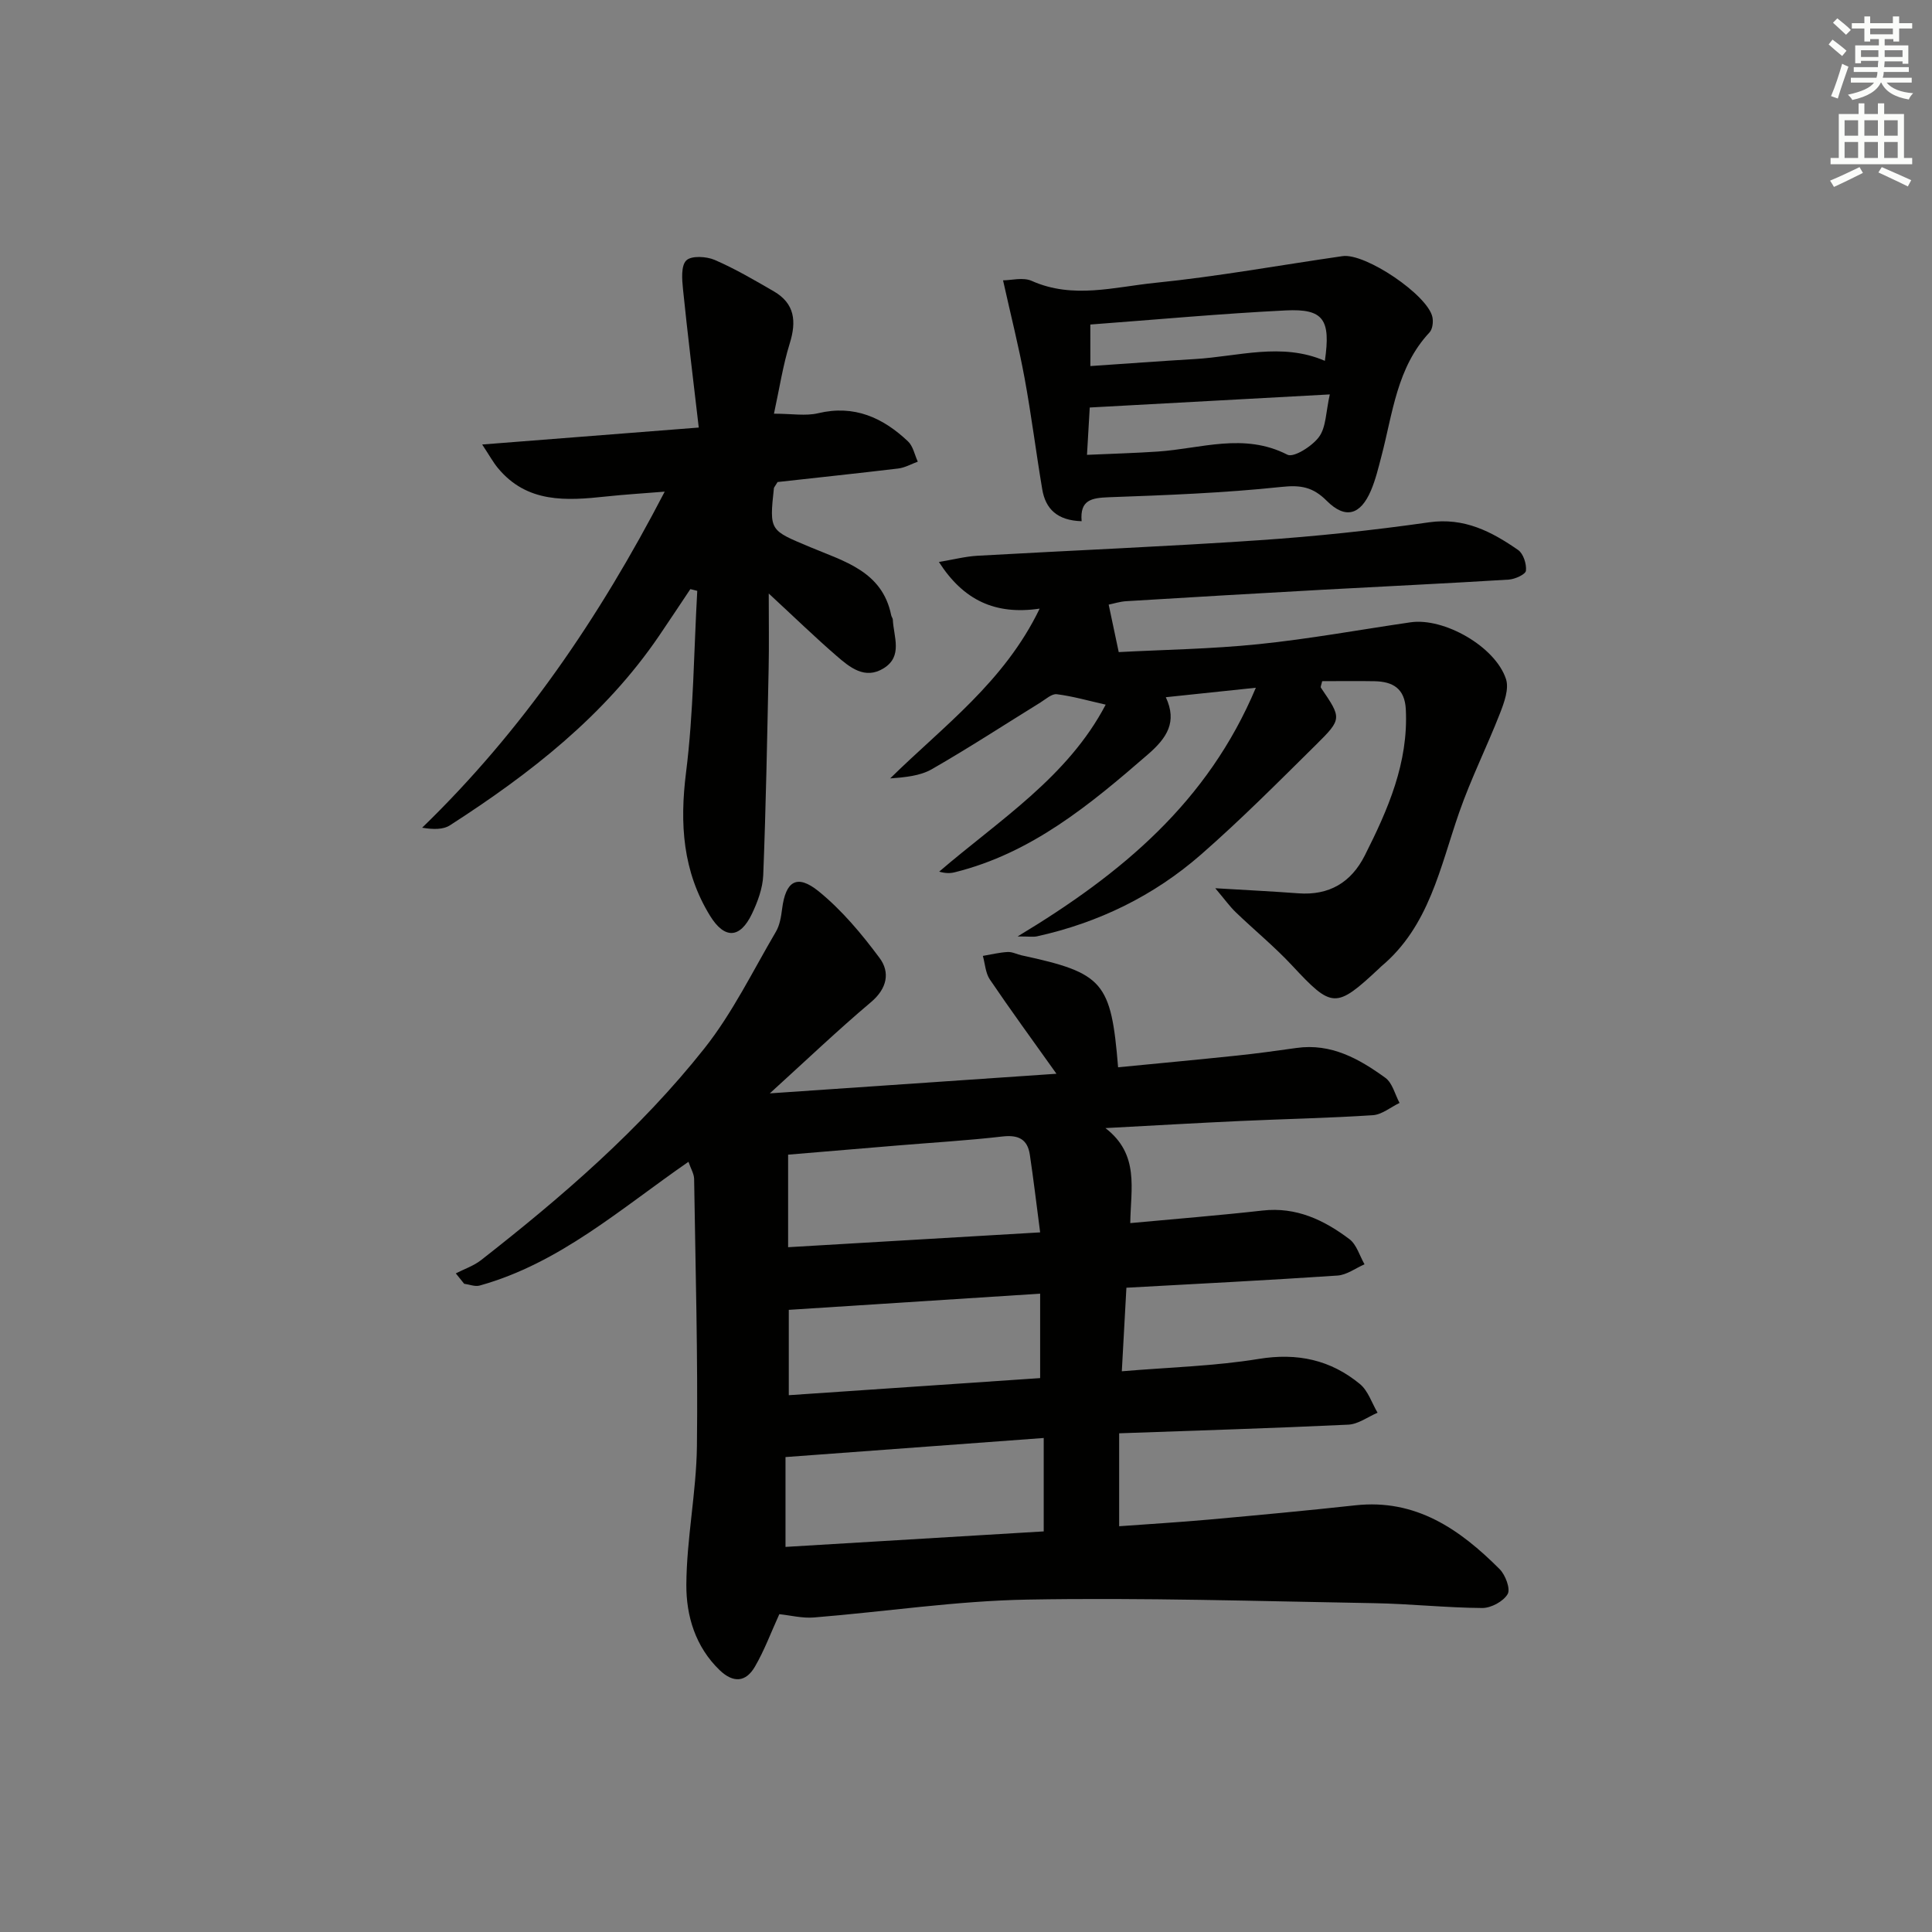 <svg enable-background="new 0 0 400 400" viewBox="0 0 400 400" xmlns="http://www.w3.org/2000/svg"><rect x="0" y="0" width="400" height="400" fill="#808080" stroke="none"/><g fill="#010100"><path d="m142.54 240.54c-13.99 9.66-26.65 21.01-43.23 25.62-.96.27-2.14-.23-3.21-.37-.58-.72-1.15-1.43-1.73-2.15 1.75-.9 3.69-1.55 5.21-2.73 16.82-13.15 32.99-27.1 46.28-43.88 5.81-7.34 10-15.99 14.78-24.12.81-1.37 1.08-3.14 1.29-4.76.73-5.72 3.06-7.26 7.57-3.61 4.79 3.89 8.89 8.8 12.6 13.79 2.22 2.98 1.58 6.33-1.78 9.16-6.86 5.79-13.37 12-20.94 18.88 20.15-1.38 39.45-2.7 59.35-4.06-5.03-7.07-9.53-13.22-13.8-19.53-.9-1.34-.98-3.23-1.44-4.87 1.71-.29 3.42-.72 5.15-.81.95-.05 1.92.49 2.9.7 16.91 3.65 18.5 5.45 19.95 23.17 8.19-.8 16.38-1.56 24.57-2.42 4.13-.43 8.25-1 12.36-1.58 7.17-1.02 12.97 2.24 18.4 6.18 1.47 1.06 1.99 3.43 2.94 5.2-1.84.88-3.64 2.42-5.54 2.54-9.13.6-18.28.78-27.42 1.2-8.91.41-17.82.93-27.93 1.47 7.11 5.48 5.22 12.58 5.14 19.67 9.35-.87 18.38-1.59 27.39-2.6 6.98-.79 12.72 1.96 17.98 5.92 1.5 1.13 2.11 3.44 3.13 5.21-1.86.81-3.68 2.2-5.59 2.33-14.42.97-28.85 1.7-43.71 2.52-.33 5.99-.62 11.37-.95 17.3 9.94-.84 19.24-1.07 28.34-2.56 8.01-1.31 14.89.19 20.97 5.21 1.69 1.4 2.45 3.92 3.64 5.93-2.02.86-4.01 2.38-6.07 2.47-15.6.74-31.22 1.21-47.43 1.79v19.24c6.15-.45 12.4-.82 18.63-1.38 10.09-.91 20.19-1.85 30.26-2.95 12.56-1.38 21.67 4.99 29.88 13.21 1.2 1.2 2.29 4.1 1.66 5.17-.89 1.52-3.43 2.89-5.26 2.88-7.47-.05-14.93-.87-22.4-1-23.93-.41-47.86-1.17-71.78-.74-14.74.26-29.44 2.51-44.17 3.7-2.42.2-4.92-.45-7.18-.68-1.72 3.77-3.09 7.49-5.05 10.86-1.86 3.2-4.44 3.47-7.3.73-5.04-4.85-6.93-11.25-6.9-17.66.05-9.58 2.07-19.14 2.19-28.72.22-18.44-.3-36.9-.58-55.35-.03-1.07-.7-2.12-1.17-3.52zm73.55 57.18c-18.31 1.35-35.79 2.64-53.46 3.95v18.6c17.99-1.08 35.79-2.15 53.46-3.21 0-6.61 0-12.52 0-19.34zm-.74-42.57c-.78-5.98-1.38-11.03-2.13-16.06-.48-3.26-2.4-4.17-5.69-3.79-7.25.84-14.55 1.26-21.83 1.87-7.81.65-15.62 1.31-22.53 1.89v19.16c17.46-1.02 34.18-2.01 52.18-3.07zm-52.04 33.71c17.63-1.2 34.92-2.38 52.04-3.54 0-6.33 0-11.74 0-17.48-17.59 1.13-34.7 2.24-52.04 3.35z"/><path d="m251.61 183.9c6.75.4 11.97.66 17.17 1.05 6.39.48 10.95-2.22 13.79-7.84 4.8-9.52 9.04-19.18 8.49-30.24-.22-4.35-2.7-5.76-6.49-5.83-3.64-.07-7.27-.01-10.83-.01-.16.76-.38 1.17-.26 1.35 4.29 6.31 4.42 6.44-1.01 11.81-7.81 7.72-15.57 15.53-23.83 22.75-9.77 8.54-21.23 14.11-33.95 16.92-.74.16-1.56.02-4.01.02 21.66-13.04 39.39-27.86 49.33-51.49-7.01.74-12.58 1.32-18.64 1.96 2.4 5.14.23 8.42-3.68 11.82-12 10.41-24.11 20.47-40 24.42-.92.23-1.9.26-3.24-.13 12.43-10.68 26.61-19.56 34.47-34.57-3.57-.81-6.81-1.74-10.12-2.16-1.04-.13-2.29 1.03-3.37 1.7-7.48 4.62-14.85 9.43-22.48 13.81-2.45 1.41-5.54 1.69-8.65 1.92 10.99-10.82 23.61-19.93 30.95-35.15-9.19 1.35-15.76-1.71-20.86-9.66 3.02-.5 5.5-1.15 8.01-1.29 19.42-1.1 38.86-1.89 58.27-3.21 11.76-.8 23.52-2.04 35.19-3.71 7.3-1.04 12.96 1.92 18.45 5.73 1.08.75 1.77 2.89 1.62 4.29-.08.76-2.27 1.76-3.56 1.84-12.78.79-25.58 1.39-38.36 2.09-13.62.75-27.23 1.55-40.84 2.38-1.31.08-2.59.5-3.63.71.65 3.06 1.27 6 2.08 9.83 9.16-.49 19.09-.63 28.93-1.64 10.54-1.08 21-3 31.5-4.53 6.92-1 17.54 5.01 19.75 11.76.66 2.02-.37 4.83-1.23 7.05-2.69 6.89-6.02 13.55-8.45 20.52-3.98 11.4-6.2 23.61-16.18 31.94-.13.11-.24.23-.36.35-9.05 8.46-9.77 8.34-18.11-.61-3.62-3.88-7.76-7.27-11.6-10.96-1.23-1.18-2.22-2.57-4.26-4.99z"/><path d="m160.99 99.8c-.59.98-.74 1.11-.76 1.26-.97 8.96-.86 8.69 7.57 12.24 6.91 2.91 14.88 4.96 16.71 14.07.06.32.33.62.34.93.16 3.51 2.12 7.56-1.88 10.05-3.91 2.44-7.05-.2-9.82-2.6-4.38-3.79-8.55-7.84-13.99-12.87 0 5.94.08 10.68-.02 15.41-.3 14.3-.56 28.61-1.12 42.9-.11 2.71-1.16 5.54-2.35 8.03-2.47 5.15-5.67 5.22-8.64.42-5.69-9.23-6.33-19.08-4.99-29.73 1.56-12.43 1.61-25.05 2.32-37.58-.48-.12-.95-.24-1.43-.36-2.15 3.21-4.27 6.43-6.44 9.62-11.27 16.58-26.73 28.59-43.33 39.28-1.42.91-3.44.88-5.76.5 20.76-20.12 36.62-43.38 50.22-69.58-4.46.36-8.29.59-12.1 1-8.26.89-16.42 1.43-22.47-5.93-.97-1.18-1.71-2.55-3.22-4.83 15.24-1.19 29.36-2.3 44.84-3.51-1.16-10-2.31-19.3-3.26-28.63-.21-2.03-.44-4.87.68-5.97 1.04-1.02 4.14-.85 5.87-.11 4.23 1.83 8.25 4.19 12.25 6.51 4.34 2.52 4.72 6.2 3.3 10.77-1.41 4.53-2.12 9.27-3.27 14.56 3.71 0 6.57.52 9.16-.1 7.48-1.78 13.39.92 18.59 5.83 1.06 1 1.37 2.78 2.03 4.2-1.35.49-2.66 1.25-4.05 1.42-8.39 1-16.81 1.89-24.98 2.8z"/><path d="m223.94 107.91c-5.05-.15-7.48-2.54-8.16-6.63-1.29-7.67-2.25-15.4-3.66-23.04-1.19-6.46-2.81-12.83-4.45-20.2 1.7 0 4.15-.69 5.95.12 8.51 3.8 17.11 1.25 25.53.4 12.99-1.31 25.87-3.67 38.81-5.53 4.71-.68 17.61 8.03 18.6 12.6.22 1 .04 2.52-.6 3.2-6.77 7.24-7.6 16.72-9.95 25.63-.63 2.4-1.21 4.85-2.18 7.12-2.16 5.05-5.28 5.96-9.14 2.11-2.86-2.86-5.36-3.31-9.38-2.88-11.87 1.26-23.84 1.71-35.78 2.14-3.52.14-5.98.54-5.59 4.96zm1.11-13.74c5.42-.24 10.04-.37 14.66-.68 8.93-.6 17.83-3.97 26.83.65 1.3.67 5.16-1.77 6.56-3.7 1.47-2.02 1.4-5.15 2.22-8.78-17.12.93-33.24 1.81-49.7 2.71-.18 3.17-.35 6.08-.57 9.8zm.7-18.38c7.42-.5 14.5-1.03 21.59-1.45 9-.52 18.01-3.51 26.96.37 1.24-8.55-.25-10.83-8.1-10.44-13.4.66-26.77 1.9-40.46 2.92.01 2.98.01 5.54.01 8.6z"/></g><path d="m378.6 9.2.8-1c.9.7 1.9 1.4 2.9 2.3l-.9 1.1c-1.1-.9-2-1.7-2.8-2.4zm.5 10.7c.9-2.1 1.6-4.3 2.3-6.7.4.2.8.4 1.3.6-.7 2.1-1.5 4.2-2.2 6.6zm.4-15.2.9-.9c1 .8 2 1.6 2.8 2.4l-1 1c-1-.9-1.9-1.8-2.7-2.5zm12.5-1.3h1.2v1.4h2.7v1.1h-2.7v2.7h-1.2v-.5h-1.8v1.3h4.9v3.8h-1.2v-.5h-3.7c0 .4-.1.9-.1 1.2h5.1v1h-5.2c0 .5-.1.9-.2 1.2h6v1h-5.2c1.1 1.3 2.9 2 5.5 2.2-.4.4-.7.8-.9 1.3-2.9-.5-4.8-1.6-5.7-3.5h-.1c-.8 1.7-2.7 2.9-5.9 3.6-.2-.4-.6-.8-.9-1.1 2.8-.6 4.6-1.4 5.4-2.5h-4.8v-1h5.3c.1-.3.2-.7.2-1.2h-4.9v-1h5c0-.4 0-.8.1-1.3h-3.6v.5h-1.2v-3.7h4.9v-1.3h-1.8v.5h-1.2v-2.7h-2.6v-1.1h2.6v-1.4h1.2v1.4h4.7v-1.4zm-6.7 8.4h3.6c0-.4 0-.9 0-1.4h-3.6zm1.9-4.7h4.7v-1.2h-4.7zm6.7 3.3h-3.7v1.4h3.7z" fill="#fbfcfa"/><path d="m384.7 21.4h1.3v2.2h2.8v-2.2h1.3v2.2h4.1v9.1h1.7v1.3h-16.9v-1.3h1.7v-9.1h4.1v-2.2zm.3 13.2.7 1.2c-1.8.9-3.8 1.9-6 2.9-.2-.4-.5-.8-.8-1.3 2.4-1 4.4-2 6.1-2.8zm-3.1-6.5h2.8v-3.2h-2.8zm0 4.6h2.8v-3.3h-2.8zm4.1-4.6h2.8v-3.2h-2.8zm0 4.6h2.8v-3.3h-2.8v3.2zm3.6 1.9c2.1.9 4.1 1.8 6.1 2.7l-.7 1.3c-2.2-1.1-4.2-2-6.1-2.9zm3.3-9.7h-2.8v3.2h2.8zm-2.8 7.8h2.8v-3.3h-2.8z" fill="#fbfcfa"/></svg>